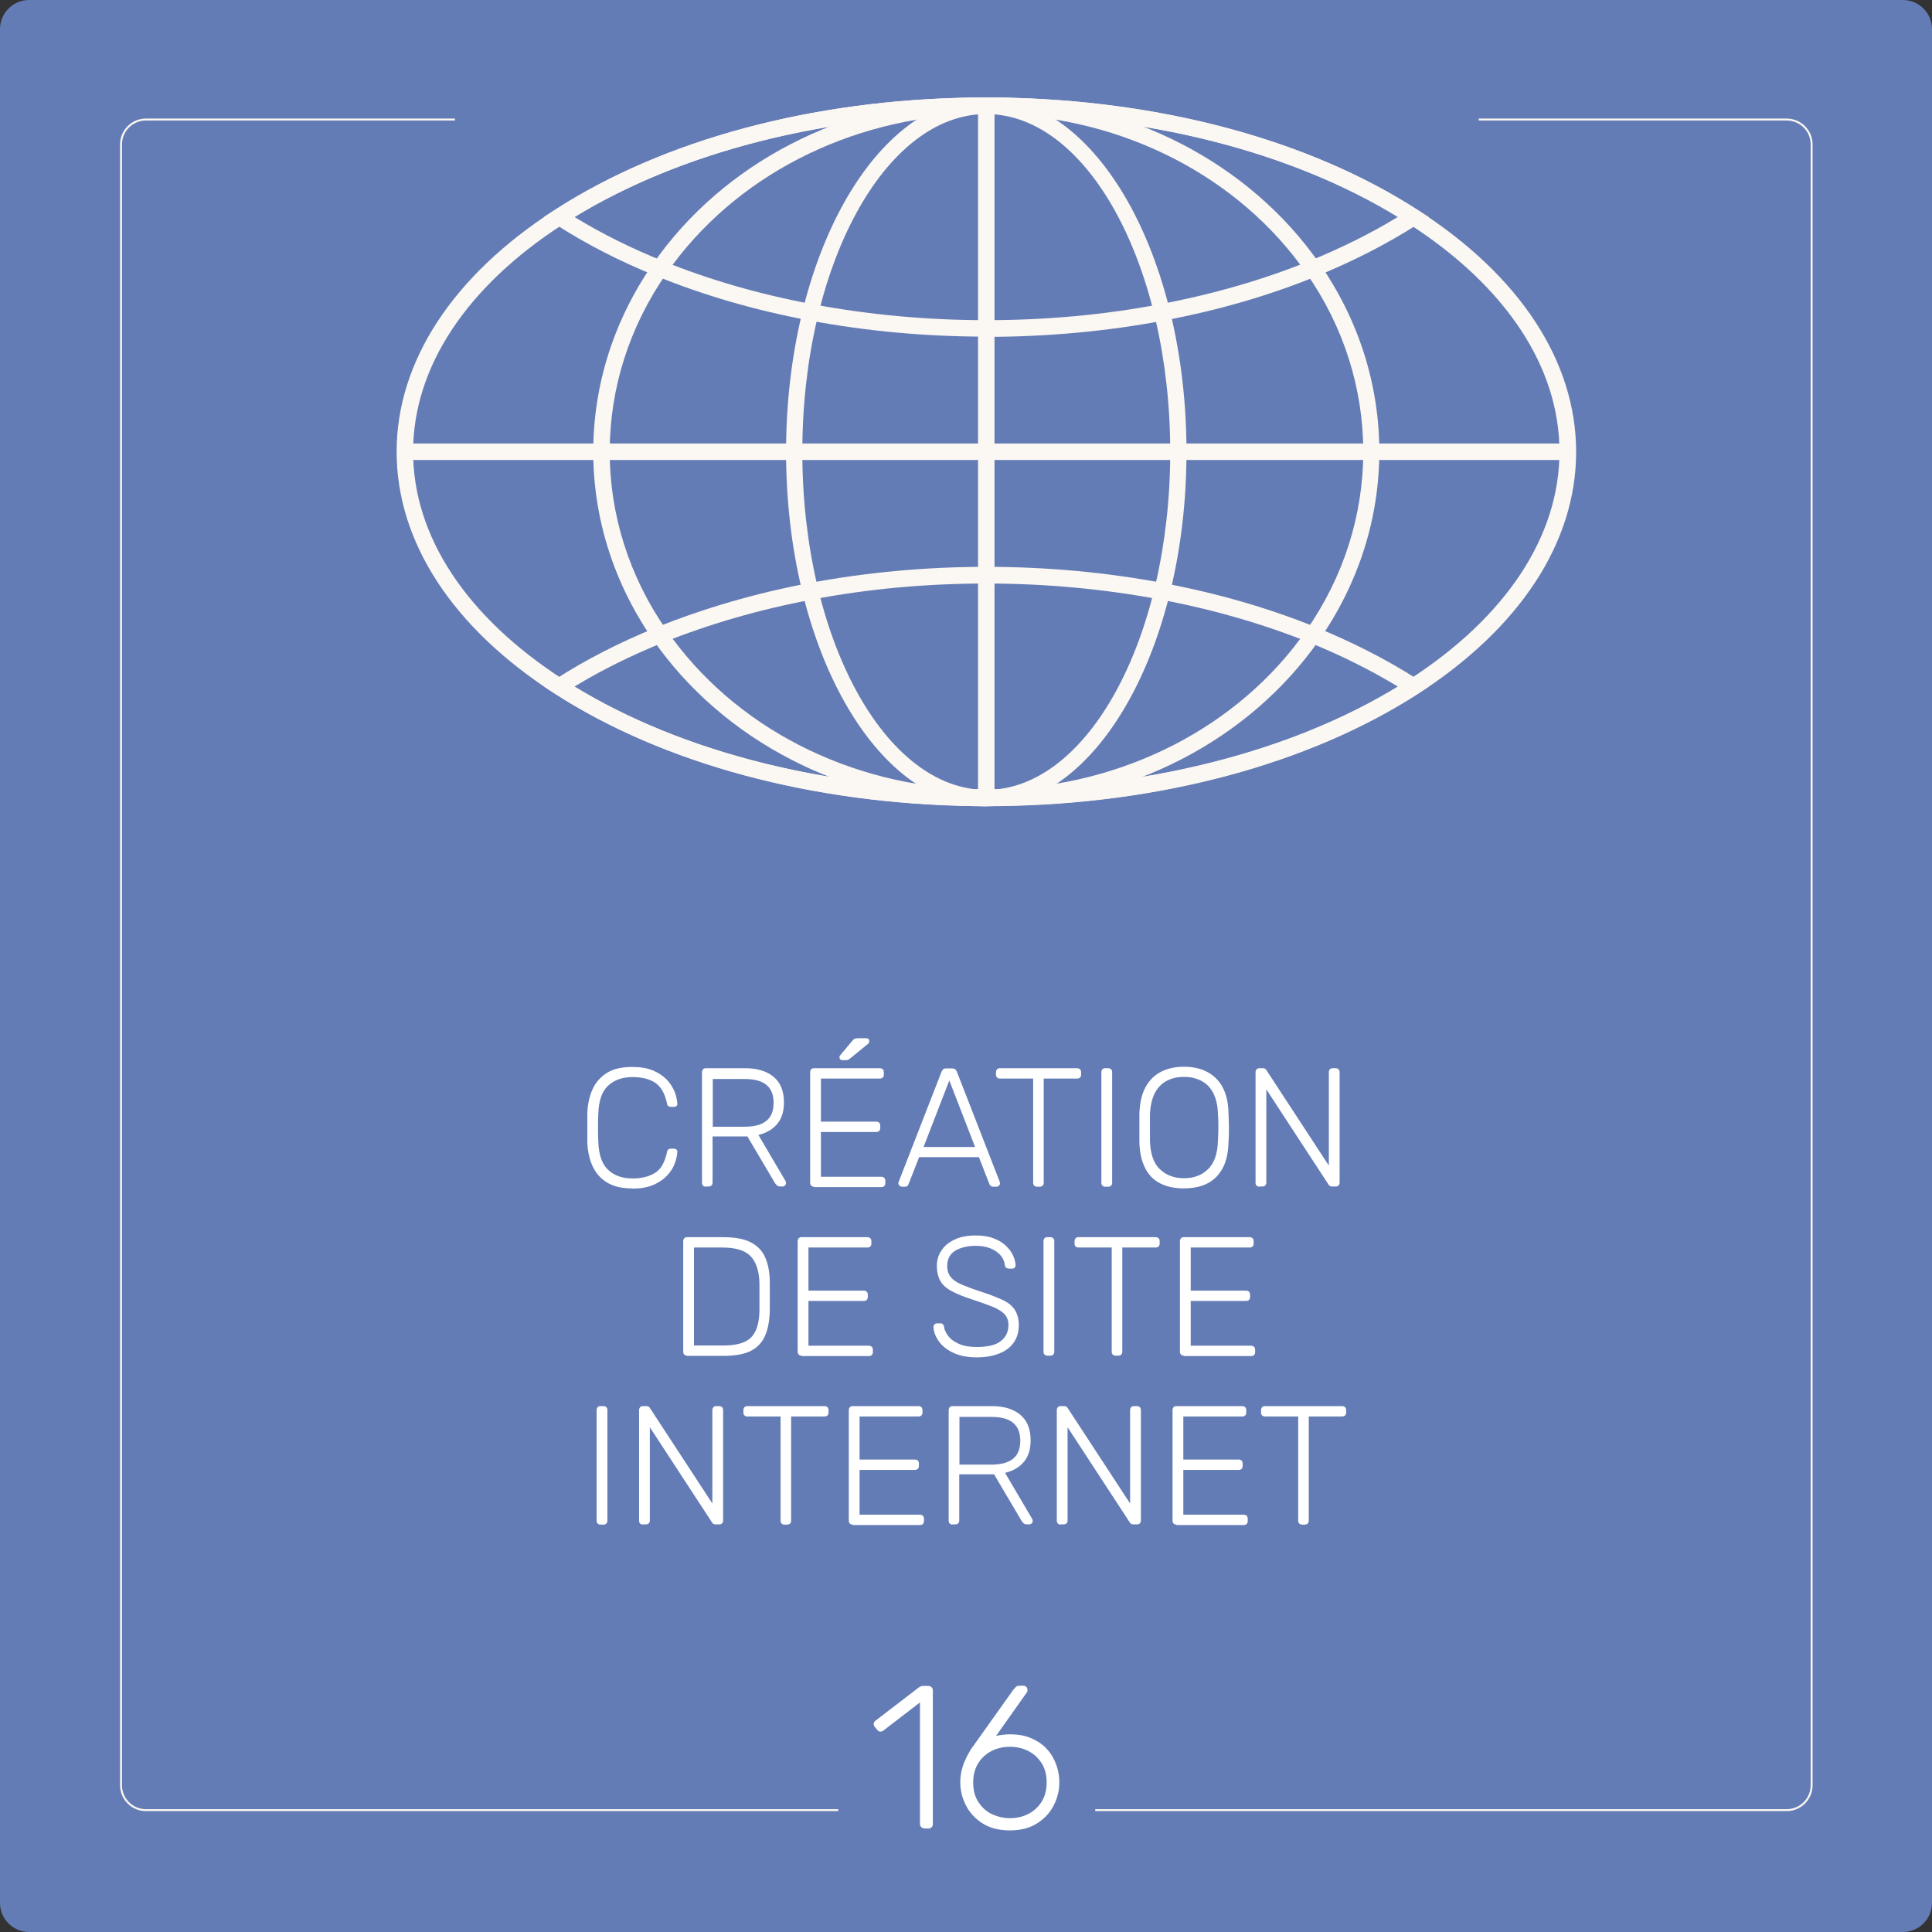 <svg width="500" height="500" viewBox="0 0 500 500" fill="none" xmlns="http://www.w3.org/2000/svg">
<rect x="0" y="0" width="500" height="500" fill="#333333" stroke="none"/>
<g clip-path="url(#clip0_166_224)">
<path d="M492.457 0H7.543C3.377 0 0 3.377 0 7.543V492.457C0 496.623 3.377 500 7.543 500H492.457C496.623 500 500 496.623 500 492.457V7.543C500 3.377 496.623 0 492.457 0Z" fill="#647CB5"/>
<path d="M462.396 30.936H37.768C34.206 30.936 31.318 33.823 31.318 37.385V462.013C31.318 465.575 34.206 468.463 37.768 468.463H462.396C465.958 468.463 468.846 465.575 468.846 462.013V37.385C468.846 33.823 465.958 30.936 462.396 30.936Z" stroke="#FBF7F2" stroke-width="0.5" stroke-miterlimit="10"/>
<path d="M382.706 21.207H117.73V41.43H382.706V21.207Z" fill="#647CB5"/>
<path d="M283.45 456.876H216.933V477.099H283.45V456.876Z" fill="#647CB5"/>
<path d="M239.233 473.164C238.905 473.164 238.577 473.055 238.413 472.836C238.194 472.617 238.085 472.344 238.085 472.016V440.588L228.629 447.858C228.356 448.076 228.083 448.131 227.755 448.131C227.482 448.131 227.208 447.912 226.99 447.639L226.389 446.929C226.17 446.655 226.115 446.382 226.115 446.054C226.115 445.726 226.334 445.508 226.607 445.289L237.866 436.653C237.866 436.653 238.358 436.38 238.577 436.325C238.796 436.325 239.014 436.325 239.288 436.325H240.271C240.599 436.325 240.927 436.434 241.091 436.653C241.31 436.872 241.419 437.145 241.419 437.473V472.071C241.419 472.399 241.31 472.727 241.091 472.891C240.873 473.109 240.599 473.219 240.271 473.219H239.288L239.233 473.164Z" fill="white"/>
<path d="M261.369 473.71C258.581 473.71 256.176 473.109 254.318 471.907C252.405 470.704 250.984 469.174 250 467.261C249.016 465.348 248.524 463.38 248.524 461.249C248.524 460.21 248.634 459.226 248.852 458.297C249.071 457.368 249.344 456.494 249.727 455.674C250.055 454.854 250.437 454.143 250.82 453.487C251.203 452.832 251.531 452.285 251.858 451.902L262.243 437.309C262.243 437.309 262.626 436.926 262.844 436.653C263.063 436.38 263.391 436.271 263.883 436.271H264.867C265.195 436.271 265.413 436.38 265.632 436.598C265.851 436.817 265.905 437.09 265.905 437.418C265.905 437.582 265.905 437.692 265.851 437.801C265.851 437.91 265.741 438.02 265.687 438.074L257.761 449.279C258.253 449.115 258.855 449.06 259.51 448.951C260.166 448.896 260.768 448.842 261.369 448.842C263.5 448.842 265.359 449.169 266.944 449.88C268.529 450.591 269.895 451.465 270.934 452.668C272.027 453.815 272.792 455.182 273.339 456.657C273.885 458.133 274.158 459.664 274.158 461.249C274.158 463.38 273.667 465.348 272.683 467.261C271.699 469.174 270.278 470.704 268.365 471.907C266.452 473.109 264.102 473.71 261.314 473.71H261.369ZM261.369 470.54C263.008 470.54 264.593 470.212 266.015 469.502C267.436 468.791 268.638 467.753 269.513 466.386C270.387 465.02 270.879 463.326 270.879 461.303C270.879 459.281 270.442 457.641 269.513 456.22C268.583 454.799 267.436 453.815 266.015 453.105C264.593 452.394 263.008 452.066 261.369 452.066C259.729 452.066 258.144 452.394 256.723 453.105C255.302 453.815 254.099 454.854 253.225 456.22C252.35 457.587 251.858 459.281 251.858 461.303C251.858 463.326 252.296 465.02 253.225 466.386C254.099 467.753 255.302 468.846 256.723 469.502C258.144 470.158 259.729 470.54 261.369 470.54Z" fill="white"/>
<path d="M163.588 307.554C160.91 307.554 158.778 307.062 157.084 306.023C155.389 304.985 154.187 303.564 153.367 301.815C152.547 300.066 152.11 297.989 152 295.748C152 294.545 152 293.288 152 291.922C152 290.555 152 289.244 152 287.986C152.11 285.691 152.547 283.669 153.367 281.865C154.187 280.061 155.444 278.695 157.084 277.656C158.778 276.618 160.91 276.126 163.588 276.126C165.665 276.126 167.414 276.399 168.889 277C170.365 277.602 171.513 278.367 172.442 279.296C173.371 280.225 174.027 281.264 174.519 282.357C174.956 283.45 175.23 284.543 175.284 285.582C175.284 285.855 175.284 286.073 175.066 286.237C174.847 286.401 174.628 286.456 174.41 286.456H173.535C173.535 286.456 173.098 286.401 172.934 286.237C172.77 286.128 172.661 285.855 172.606 285.527C172.06 282.958 171.021 281.154 169.491 280.171C167.96 279.187 166.047 278.749 163.697 278.749C161.019 278.749 158.942 279.515 157.357 280.99C155.772 282.466 154.952 284.871 154.843 288.205C154.733 290.61 154.733 293.015 154.843 295.529C154.952 298.809 155.772 301.213 157.357 302.744C158.942 304.22 161.019 304.985 163.697 304.985C166.047 304.985 167.96 304.493 169.491 303.564C171.021 302.635 172.06 300.831 172.606 298.207C172.661 297.879 172.77 297.606 172.934 297.497C173.098 297.387 173.317 297.278 173.535 297.278H174.41C174.41 297.278 174.902 297.333 175.066 297.497C175.23 297.661 175.339 297.879 175.284 298.153C175.23 299.191 174.956 300.284 174.519 301.377C174.082 302.471 173.371 303.509 172.442 304.438C171.513 305.367 170.311 306.133 168.889 306.734C167.414 307.335 165.665 307.608 163.588 307.608V307.554Z" fill="white"/>
<path d="M182.663 307.117C182.39 307.117 182.116 307.007 181.952 306.843C181.789 306.679 181.679 306.406 181.679 306.133V277.493C181.679 277.165 181.789 276.946 181.952 276.727C182.116 276.563 182.335 276.454 182.663 276.454H192.829C195.89 276.454 198.349 277.165 200.153 278.64C201.957 280.116 202.886 282.302 202.886 285.308C202.886 287.659 202.285 289.517 201.137 290.883C199.989 292.25 198.349 293.234 196.273 293.726L203.323 305.695C203.323 305.695 203.433 306.023 203.433 306.187C203.433 306.406 203.323 306.625 203.159 306.789C202.995 306.953 202.777 307.062 202.558 307.062H202.011C201.52 307.062 201.192 306.953 200.973 306.679C200.754 306.461 200.536 306.187 200.372 305.859L193.43 294.108H184.412V306.078C184.412 306.351 184.303 306.625 184.139 306.789C183.975 306.953 183.701 307.062 183.374 307.062H182.608L182.663 307.117ZM184.467 291.594H192.665C195.179 291.594 197.092 291.102 198.35 290.064C199.607 289.025 200.208 287.495 200.208 285.418C200.208 283.341 199.607 281.81 198.35 280.772C197.092 279.733 195.234 279.242 192.665 279.242H184.467V291.649V291.594Z" fill="white"/>
<path d="M210.647 307.116C210.374 307.116 210.101 307.007 209.937 306.843C209.773 306.679 209.664 306.406 209.664 306.132V277.492C209.664 277.164 209.773 276.946 209.937 276.727C210.101 276.563 210.319 276.454 210.647 276.454H227.7C228.028 276.454 228.247 276.563 228.465 276.727C228.629 276.891 228.739 277.164 228.739 277.492V278.148C228.739 278.421 228.629 278.695 228.465 278.859C228.302 279.023 228.028 279.132 227.7 279.132H212.451V290.282H226.771C227.099 290.282 227.318 290.391 227.536 290.555C227.7 290.719 227.81 290.992 227.81 291.32V291.976C227.81 292.249 227.7 292.523 227.536 292.687C227.372 292.851 227.099 292.96 226.771 292.96H212.451V304.547H228.083C228.411 304.547 228.629 304.657 228.848 304.82C229.012 304.984 229.121 305.258 229.121 305.586V306.242C229.121 306.515 229.012 306.788 228.848 306.952C228.684 307.116 228.411 307.225 228.083 307.225H210.702L210.647 307.116ZM217.971 274.322C217.479 274.322 217.261 274.103 217.261 273.611C217.261 273.393 217.316 273.174 217.479 273.065L220.486 269.458C220.704 269.184 220.923 268.966 221.141 268.856C221.36 268.747 221.688 268.692 222.125 268.692H224.148C224.694 268.692 224.967 268.966 224.967 269.512C224.967 269.731 224.913 269.895 224.749 270.059L219.994 273.939C219.994 273.939 219.556 274.267 219.338 274.322C219.119 274.377 218.901 274.377 218.627 274.377H217.971V274.322Z" fill="white"/>
<path d="M233.384 307.117C233.384 307.117 232.947 307.007 232.783 306.843C232.619 306.679 232.51 306.461 232.51 306.242C232.51 306.078 232.51 305.914 232.619 305.75L243.66 277.383C243.769 277.11 243.933 276.891 244.097 276.727C244.261 276.563 244.534 276.509 244.917 276.509H246.393C246.721 276.509 246.994 276.563 247.212 276.727C247.376 276.891 247.54 277.11 247.65 277.383L258.69 305.75C258.69 305.75 258.8 306.078 258.8 306.242C258.8 306.461 258.69 306.679 258.526 306.843C258.362 307.007 258.144 307.117 257.925 307.117H257.051C256.777 307.117 256.559 307.062 256.395 306.898C256.231 306.734 256.121 306.625 256.067 306.461L253.334 299.465H237.866L235.133 306.461C235.133 306.461 235.024 306.734 234.86 306.898C234.696 307.062 234.477 307.117 234.204 307.117H233.33H233.384ZM238.959 296.841H252.35L245.682 279.624L239.014 296.841H238.959Z" fill="white"/>
<path d="M268.365 307.117C268.091 307.117 267.818 307.007 267.654 306.843C267.49 306.679 267.381 306.406 267.381 306.133V279.132H258.745C258.472 279.132 258.198 279.023 258.035 278.859C257.871 278.695 257.761 278.476 257.761 278.148V277.493C257.761 277.165 257.871 276.946 258.035 276.727C258.198 276.563 258.417 276.454 258.745 276.454H278.749C279.077 276.454 279.296 276.563 279.515 276.727C279.679 276.891 279.788 277.165 279.788 277.493V278.148C279.788 278.422 279.679 278.695 279.515 278.859C279.351 279.023 279.077 279.132 278.749 279.132H270.114V306.133C270.114 306.406 270.004 306.679 269.84 306.843C269.676 307.007 269.403 307.117 269.075 307.117H268.31H268.365Z" fill="white"/>
<path d="M286.019 307.117C285.746 307.117 285.472 307.007 285.308 306.843C285.144 306.679 285.035 306.406 285.035 306.133V277.438C285.035 277.165 285.144 276.891 285.308 276.727C285.472 276.563 285.691 276.454 286.019 276.454H286.839C287.112 276.454 287.385 276.563 287.549 276.727C287.713 276.891 287.823 277.11 287.823 277.438V306.133C287.823 306.406 287.713 306.679 287.549 306.843C287.385 307.007 287.167 307.117 286.839 307.117H286.019Z" fill="white"/>
<path d="M306.406 307.554C304.001 307.554 301.924 307.116 300.229 306.242C298.535 305.367 297.223 304.056 296.349 302.252C295.42 300.448 294.928 298.207 294.873 295.474C294.873 294.163 294.873 292.96 294.873 291.812C294.873 290.665 294.873 289.462 294.873 288.15C294.982 285.418 295.474 283.177 296.458 281.373C297.442 279.569 298.754 278.258 300.448 277.383C302.142 276.509 304.165 276.071 306.406 276.071C308.647 276.071 310.669 276.509 312.363 277.383C314.058 278.258 315.424 279.569 316.408 281.373C317.392 283.177 317.884 285.418 317.938 288.15C317.993 289.462 318.047 290.665 318.047 291.812C318.047 292.96 318.047 294.163 317.938 295.474C317.884 298.207 317.392 300.503 316.462 302.252C315.533 304.001 314.222 305.367 312.527 306.242C310.833 307.116 308.756 307.554 306.351 307.554H306.406ZM306.406 304.93C308.92 304.93 310.997 304.165 312.582 302.634C314.222 301.104 315.096 298.645 315.205 295.256C315.26 293.944 315.315 292.796 315.315 291.812C315.315 290.829 315.315 289.681 315.205 288.369C315.151 286.073 314.713 284.27 313.948 282.794C313.183 281.373 312.145 280.335 310.833 279.679C309.521 279.023 308.045 278.695 306.406 278.695C304.766 278.695 303.29 279.023 302.033 279.679C300.721 280.335 299.683 281.373 298.918 282.794C298.152 284.215 297.715 286.073 297.606 288.369C297.606 289.681 297.606 290.829 297.606 291.812C297.606 292.796 297.606 293.944 297.606 295.256C297.715 298.645 298.59 301.159 300.229 302.634C301.869 304.165 303.891 304.93 306.406 304.93Z" fill="white"/>
<path d="M325.918 307.117C325.645 307.117 325.372 307.007 325.208 306.843C325.044 306.679 324.935 306.406 324.935 306.133V277.493C324.935 277.165 325.044 276.946 325.208 276.727C325.372 276.563 325.59 276.454 325.918 276.454H326.848C327.121 276.454 327.339 276.509 327.503 276.673C327.667 276.837 327.722 276.891 327.777 277.001L343.9 301.651V277.493C343.9 277.165 344.01 276.946 344.174 276.727C344.338 276.563 344.556 276.454 344.884 276.454H345.649C345.977 276.454 346.196 276.563 346.415 276.727C346.579 276.891 346.688 277.165 346.688 277.493V306.078C346.688 306.351 346.579 306.625 346.415 306.789C346.251 306.953 346.032 307.062 345.704 307.062H344.72C344.447 307.062 344.228 307.007 344.064 306.843C343.9 306.679 343.846 306.625 343.791 306.515L327.722 281.92V306.078C327.722 306.351 327.613 306.625 327.449 306.789C327.285 306.953 327.012 307.062 326.684 307.062H325.918V307.117Z" fill="white"/>
<path d="M177.798 350.841C177.525 350.841 177.252 350.732 177.088 350.568C176.924 350.404 176.814 350.131 176.814 349.857V321.217C176.814 320.889 176.924 320.671 177.088 320.452C177.252 320.288 177.47 320.179 177.798 320.179H187.09C190.205 320.179 192.61 320.616 194.359 321.545C196.108 322.474 197.365 323.786 198.076 325.535C198.841 327.284 199.224 329.47 199.224 331.985C199.224 333.296 199.224 334.444 199.224 335.483C199.224 336.521 199.224 337.669 199.224 338.981C199.169 341.659 198.786 343.9 198.021 345.649C197.256 347.398 196.054 348.71 194.359 349.584C192.665 350.459 190.26 350.896 187.254 350.896H177.744L177.798 350.841ZM179.602 348.218H187.145C189.495 348.218 191.299 347.89 192.665 347.288C194.031 346.687 195.015 345.649 195.616 344.282C196.218 342.916 196.546 341.058 196.546 338.817C196.546 337.942 196.546 337.177 196.546 336.521V334.553C196.546 333.898 196.546 333.132 196.546 332.258C196.491 329.033 195.726 326.683 194.305 325.152C192.884 323.622 190.424 322.857 186.926 322.857H179.602V348.218Z" fill="white"/>
<path d="M207.422 350.841C207.149 350.841 206.876 350.732 206.712 350.568C206.548 350.404 206.438 350.131 206.438 349.857V321.217C206.438 320.889 206.548 320.671 206.712 320.452C206.876 320.288 207.094 320.179 207.422 320.179H224.475C224.803 320.179 225.022 320.288 225.24 320.452C225.404 320.616 225.514 320.889 225.514 321.217V321.873C225.514 322.146 225.404 322.42 225.24 322.584C225.076 322.748 224.803 322.857 224.475 322.857H209.226V334.007H223.546C223.874 334.007 224.093 334.116 224.311 334.28C224.475 334.444 224.585 334.717 224.585 335.045V335.701C224.585 335.974 224.475 336.248 224.311 336.412C224.147 336.576 223.874 336.685 223.546 336.685H209.226V348.272H224.858C225.186 348.272 225.404 348.382 225.623 348.546C225.787 348.71 225.896 348.983 225.896 349.311V349.967C225.896 350.24 225.787 350.513 225.623 350.677C225.459 350.841 225.186 350.95 224.858 350.95H207.477L207.422 350.841Z" fill="white"/>
<path d="M252.788 351.279C250.437 351.279 248.415 350.897 246.775 350.131C245.136 349.366 243.879 348.382 243.004 347.18C242.13 345.977 241.638 344.72 241.583 343.354C241.583 343.135 241.692 342.917 241.856 342.753C242.02 342.589 242.239 342.479 242.512 342.479H243.387C243.66 342.479 243.879 342.589 244.043 342.753C244.207 342.917 244.316 343.135 244.316 343.354C244.425 344.174 244.808 344.994 245.409 345.759C246.01 346.579 246.939 347.235 248.142 347.781C249.344 348.328 250.875 348.601 252.788 348.601C255.63 348.601 257.707 348.109 259.019 347.071C260.33 346.032 260.986 344.666 260.986 342.917C260.986 341.769 260.658 340.84 259.948 340.075C259.237 339.364 258.199 338.708 256.832 338.162C255.411 337.615 253.662 336.959 251.476 336.249C249.399 335.593 247.705 334.882 246.338 334.172C244.972 333.461 243.988 332.587 243.387 331.548C242.785 330.51 242.458 329.198 242.458 327.613C242.458 326.137 242.84 324.771 243.66 323.623C244.425 322.42 245.573 321.491 247.103 320.781C248.579 320.07 250.437 319.742 252.569 319.742C254.263 319.742 255.794 319.961 257.051 320.453C258.308 320.89 259.401 321.546 260.221 322.311C261.041 323.076 261.697 323.896 262.134 324.825C262.571 325.754 262.79 326.574 262.844 327.449C262.844 327.667 262.79 327.831 262.626 328.05C262.462 328.214 262.243 328.323 261.915 328.323H261.041C261.041 328.323 260.713 328.269 260.494 328.159C260.276 328.05 260.112 327.831 260.057 327.449C259.893 325.973 259.128 324.771 257.761 323.841C256.395 322.912 254.646 322.42 252.514 322.42C250.383 322.42 248.579 322.858 247.213 323.677C245.846 324.497 245.136 325.864 245.136 327.667C245.136 328.815 245.464 329.799 246.065 330.51C246.666 331.275 247.65 331.931 248.962 332.477C250.273 333.024 251.968 333.68 254.045 334.336C256.231 335.046 258.035 335.757 259.456 336.412C260.877 337.068 261.97 337.943 262.626 338.981C263.282 340.02 263.664 341.277 263.664 342.917C263.664 344.72 263.227 346.196 262.353 347.453C261.478 348.71 260.221 349.639 258.581 350.295C256.942 350.951 254.974 351.279 252.733 351.279H252.788Z" fill="white"/>
<path d="M271.043 350.841C270.77 350.841 270.496 350.732 270.332 350.568C270.168 350.404 270.059 350.131 270.059 349.857V321.163C270.059 320.889 270.168 320.616 270.332 320.452C270.496 320.288 270.715 320.179 271.043 320.179H271.863C272.136 320.179 272.409 320.288 272.573 320.452C272.737 320.616 272.847 320.835 272.847 321.163V349.857C272.847 350.131 272.737 350.404 272.573 350.568C272.409 350.732 272.191 350.841 271.863 350.841H271.043Z" fill="white"/>
<path d="M288.697 350.841C288.424 350.841 288.151 350.732 287.987 350.568C287.823 350.404 287.713 350.131 287.713 349.857V322.857H279.078C278.804 322.857 278.531 322.748 278.367 322.584C278.203 322.42 278.094 322.201 278.094 321.873V321.217C278.094 320.889 278.203 320.671 278.367 320.452C278.531 320.288 278.75 320.179 279.078 320.179H299.082C299.41 320.179 299.629 320.288 299.847 320.452C300.011 320.616 300.12 320.889 300.12 321.217V321.873C300.12 322.146 300.011 322.42 299.847 322.584C299.683 322.748 299.41 322.857 299.082 322.857H290.446V349.857C290.446 350.131 290.337 350.404 290.173 350.568C290.009 350.732 289.736 350.841 289.408 350.841H288.643H288.697Z" fill="white"/>
<path d="M306.351 350.841C306.078 350.841 305.804 350.732 305.64 350.568C305.476 350.404 305.367 350.131 305.367 349.857V321.217C305.367 320.889 305.476 320.671 305.64 320.452C305.804 320.288 306.023 320.179 306.351 320.179H323.404C323.732 320.179 323.95 320.288 324.169 320.452C324.333 320.616 324.442 320.889 324.442 321.217V321.873C324.442 322.146 324.333 322.42 324.169 322.584C324.005 322.748 323.732 322.857 323.404 322.857H308.155V334.007H322.475C322.803 334.007 323.021 334.116 323.24 334.28C323.404 334.444 323.513 334.717 323.513 335.045V335.701C323.513 335.974 323.404 336.248 323.24 336.412C323.076 336.576 322.803 336.685 322.475 336.685H308.155V348.272H323.787C324.114 348.272 324.333 348.382 324.552 348.546C324.716 348.71 324.825 348.983 324.825 349.311V349.967C324.825 350.24 324.716 350.513 324.552 350.677C324.388 350.841 324.114 350.95 323.787 350.95H306.406L306.351 350.841Z" fill="white"/>
<path d="M155.389 394.567C155.116 394.567 154.843 394.457 154.679 394.293C154.515 394.129 154.405 393.856 154.405 393.583V364.888C154.405 364.615 154.515 364.342 154.679 364.178C154.843 364.014 155.061 363.904 155.389 363.904H156.209C156.482 363.904 156.756 364.014 156.919 364.178C157.083 364.342 157.193 364.56 157.193 364.888V393.583C157.193 393.856 157.083 394.129 156.919 394.293C156.756 394.457 156.537 394.567 156.209 394.567H155.389Z" fill="white"/>
<path d="M166.375 394.567C166.102 394.567 165.829 394.457 165.665 394.293C165.501 394.129 165.392 393.856 165.392 393.583V364.943C165.392 364.615 165.501 364.396 165.665 364.178C165.829 364.014 166.047 363.904 166.375 363.904H167.305C167.578 363.904 167.796 363.959 167.96 364.123C168.124 364.287 168.179 364.342 168.234 364.451L184.357 389.101V364.943C184.357 364.615 184.467 364.396 184.631 364.178C184.795 364.014 185.013 363.904 185.341 363.904H186.107C186.434 363.904 186.653 364.014 186.872 364.178C187.036 364.342 187.145 364.615 187.145 364.943V393.528C187.145 393.802 187.036 394.075 186.872 394.239C186.708 394.403 186.489 394.512 186.161 394.512H185.177C184.904 394.512 184.685 394.457 184.521 394.293C184.357 394.129 184.303 394.075 184.248 393.966L168.179 369.37V393.528C168.179 393.802 168.07 394.075 167.906 394.239C167.742 394.403 167.469 394.512 167.141 394.512H166.375V394.567Z" fill="white"/>
<path d="M202.995 394.567C202.722 394.567 202.448 394.457 202.284 394.293C202.12 394.129 202.011 393.856 202.011 393.583V366.582H193.375C193.102 366.582 192.829 366.473 192.665 366.309C192.501 366.145 192.392 365.927 192.392 365.599V364.943C192.392 364.615 192.501 364.396 192.665 364.178C192.829 364.014 193.047 363.904 193.375 363.904H213.38C213.708 363.904 213.926 364.014 214.145 364.178C214.309 364.342 214.418 364.615 214.418 364.943V365.599C214.418 365.872 214.309 366.145 214.145 366.309C213.981 366.473 213.708 366.582 213.38 366.582H204.744V393.583C204.744 393.856 204.635 394.129 204.471 394.293C204.307 394.457 204.033 394.567 203.706 394.567H202.94H202.995Z" fill="white"/>
<path d="M220.649 394.567C220.376 394.567 220.103 394.457 219.939 394.293C219.775 394.129 219.666 393.856 219.666 393.583V364.943C219.666 364.615 219.775 364.396 219.939 364.178C220.103 364.014 220.321 363.904 220.649 363.904H237.702C238.03 363.904 238.249 364.014 238.467 364.178C238.631 364.342 238.741 364.615 238.741 364.943V365.599C238.741 365.872 238.631 366.145 238.467 366.309C238.303 366.473 238.03 366.582 237.702 366.582H222.453V377.732H236.773C237.101 377.732 237.32 377.842 237.538 378.006C237.702 378.17 237.812 378.443 237.812 378.771V379.427C237.812 379.7 237.702 379.973 237.538 380.137C237.374 380.301 237.101 380.411 236.773 380.411H222.453V391.998H238.085C238.413 391.998 238.631 392.107 238.85 392.271C239.014 392.435 239.123 392.708 239.123 393.036V393.692C239.123 393.965 239.014 394.239 238.85 394.403C238.686 394.567 238.413 394.676 238.085 394.676H220.704L220.649 394.567Z" fill="white"/>
<path d="M246.502 394.567C246.229 394.567 245.955 394.457 245.791 394.293C245.627 394.129 245.518 393.856 245.518 393.583V364.943C245.518 364.615 245.627 364.396 245.791 364.178C245.955 364.014 246.174 363.904 246.502 363.904H256.668C259.729 363.904 262.188 364.615 263.992 366.091C265.796 367.566 266.725 369.753 266.725 372.759C266.725 375.109 266.124 376.967 264.976 378.334C263.828 379.7 262.188 380.684 260.111 381.176L267.162 393.146C267.162 393.146 267.271 393.474 267.271 393.638C267.271 393.856 267.162 394.075 266.998 394.239C266.834 394.403 266.616 394.512 266.397 394.512H265.85C265.358 394.512 265.031 394.403 264.812 394.129C264.593 393.911 264.375 393.638 264.211 393.31L257.269 381.558H248.251V393.528C248.251 393.802 248.142 394.075 247.978 394.239C247.814 394.403 247.54 394.512 247.212 394.512H246.447L246.502 394.567ZM248.306 379.044H256.504C259.018 379.044 260.931 378.552 262.188 377.514C263.445 376.475 264.047 374.945 264.047 372.868C264.047 370.791 263.445 369.261 262.188 368.222C260.931 367.184 259.073 366.692 256.504 366.692H248.306V379.099V379.044Z" fill="white"/>
<path d="M274.486 394.567C274.213 394.567 273.94 394.457 273.776 394.293C273.612 394.129 273.502 393.856 273.502 393.583V364.943C273.502 364.615 273.612 364.396 273.776 364.178C273.94 364.014 274.158 363.904 274.486 363.904H275.415C275.689 363.904 275.907 363.959 276.071 364.123C276.235 364.287 276.29 364.342 276.345 364.451L292.468 389.101V364.943C292.468 364.615 292.578 364.396 292.742 364.178C292.906 364.014 293.124 363.904 293.452 363.904H294.217C294.545 363.904 294.764 364.014 294.983 364.178C295.147 364.342 295.256 364.615 295.256 364.943V393.528C295.256 393.802 295.147 394.075 294.983 394.239C294.819 394.403 294.6 394.512 294.272 394.512H293.288C293.015 394.512 292.796 394.457 292.632 394.293C292.468 394.129 292.414 394.075 292.359 393.966L276.29 369.37V393.528C276.29 393.802 276.181 394.075 276.017 394.239C275.853 394.403 275.579 394.512 275.251 394.512H274.486V394.567Z" fill="white"/>
<path d="M304.438 394.567C304.165 394.567 303.892 394.457 303.728 394.293C303.564 394.129 303.455 393.856 303.455 393.583V364.943C303.455 364.615 303.564 364.396 303.728 364.178C303.892 364.014 304.11 363.904 304.438 363.904H321.491C321.819 363.904 322.038 364.014 322.257 364.178C322.42 364.342 322.53 364.615 322.53 364.943V365.599C322.53 365.872 322.42 366.145 322.257 366.309C322.093 366.473 321.819 366.582 321.491 366.582H306.242V377.732H320.562C320.89 377.732 321.109 377.842 321.327 378.006C321.491 378.17 321.601 378.443 321.601 378.771V379.427C321.601 379.7 321.491 379.973 321.327 380.137C321.163 380.301 320.89 380.411 320.562 380.411H306.242V391.998H321.874C322.202 391.998 322.42 392.107 322.639 392.271C322.803 392.435 322.912 392.708 322.912 393.036V393.692C322.912 393.965 322.803 394.239 322.639 394.403C322.475 394.567 322.202 394.676 321.874 394.676H304.493L304.438 394.567Z" fill="white"/>
<path d="M336.959 394.567C336.686 394.567 336.412 394.457 336.248 394.293C336.084 394.129 335.975 393.856 335.975 393.583V366.582H327.339C327.066 366.582 326.793 366.473 326.629 366.309C326.465 366.145 326.355 365.927 326.355 365.599V364.943C326.355 364.615 326.465 364.396 326.629 364.178C326.793 364.014 327.011 363.904 327.339 363.904H347.344C347.672 363.904 347.89 364.014 348.109 364.178C348.273 364.342 348.382 364.615 348.382 364.943V365.599C348.382 365.872 348.273 366.145 348.109 366.309C347.945 366.473 347.672 366.582 347.344 366.582H338.708V393.583C338.708 393.856 338.599 394.129 338.435 394.293C338.271 394.457 337.997 394.567 337.669 394.567H336.904H336.959Z" fill="white"/>
<path d="M255.247 208.624C254.318 208.624 253.389 208.624 252.46 208.624H251.804C210.21 208.023 171.786 197.693 143.529 179.492C117.13 162.494 102.646 140.249 102.646 116.91C102.646 93.572 117.184 71.327 143.583 54.328C171.786 36.128 210.21 25.797 251.804 25.251H252.514C254.318 25.251 256.231 25.251 258.089 25.251H258.745C300.339 25.852 338.763 36.182 366.966 54.383C393.365 71.381 407.903 93.572 407.903 116.965C407.903 140.358 393.365 162.494 367.02 179.547C338.763 197.748 300.339 208.078 258.8 208.624H258.089C257.215 208.624 256.231 208.624 255.302 208.624H255.247ZM255.247 29.514C254.318 29.514 253.443 29.514 252.514 29.514H251.804C211.03 30.115 173.426 40.172 145.879 57.936C120.737 74.114 106.909 95.048 106.909 116.91C106.909 138.773 120.737 159.707 145.824 175.885C173.426 193.648 211.03 203.76 251.804 204.307H252.46C254.373 204.307 256.122 204.307 257.98 204.307H258.691C299.41 203.705 337.068 193.648 364.67 175.885C389.757 159.707 403.586 138.773 403.586 116.91C403.586 95.048 389.757 74.114 364.615 57.936C337.068 40.172 299.464 30.061 258.636 29.514H257.98C257.051 29.514 256.122 29.514 255.192 29.514H255.247Z" fill="#FBF7F2"/>
<path d="M255.247 87.122C239.615 87.122 224.147 85.701 209.39 82.914C195.343 80.29 182.116 76.41 169.983 71.491C160.418 67.665 151.509 63.074 143.583 57.936L140.796 56.132L143.583 54.328C171.786 36.128 210.21 25.797 251.804 25.251H252.514C254.318 25.251 256.231 25.251 258.089 25.251H258.745C300.339 25.852 338.763 36.182 366.966 54.383L369.753 56.187L366.966 57.99C359.095 63.073 350.186 67.61 340.566 71.545C328.378 76.519 315.096 80.345 301.159 82.969C286.347 85.756 270.934 87.177 255.302 87.177L255.247 87.122ZM148.721 56.187C155.717 60.45 163.369 64.276 171.568 67.555C183.428 72.365 196.436 76.136 210.155 78.705C224.694 81.438 239.834 82.859 255.247 82.859C270.66 82.859 285.8 81.493 300.339 78.705C314.003 76.136 327.011 72.365 338.981 67.501C347.18 64.167 354.886 60.341 361.773 56.132C334.499 39.462 298.098 30.061 258.691 29.514H258.035C256.122 29.514 254.373 29.514 252.514 29.514H251.804C212.451 30.061 175.995 39.516 148.721 56.132V56.187Z" fill="#FBF7F2"/>
<path d="M255.247 208.624C254.045 208.624 252.897 208.624 251.749 208.57C210.265 208.023 171.841 197.693 143.583 179.492L140.796 177.689L143.583 175.885C151.509 170.747 160.418 166.211 169.983 162.33C182.226 157.411 195.507 153.53 209.39 150.907C224.202 148.119 239.615 146.698 255.247 146.698C270.879 146.698 286.347 148.119 301.104 150.907C315.042 153.53 328.323 157.356 340.566 162.33C350.186 166.265 359.095 170.802 366.966 175.885L369.753 177.689L366.966 179.492C338.708 197.693 300.284 208.023 258.745 208.57C257.597 208.57 256.395 208.57 255.247 208.57V208.624ZM148.666 177.689C175.995 194.359 212.451 203.76 251.804 204.306C254.154 204.361 256.395 204.361 258.636 204.306C297.989 203.76 334.445 194.359 361.773 177.689C354.832 173.48 347.18 169.654 338.981 166.32C327.011 161.51 314.003 157.739 300.339 155.17C285.8 152.437 270.66 151.016 255.247 151.016C239.834 151.016 224.694 152.383 210.155 155.17C196.491 157.739 183.537 161.51 171.513 166.32C163.314 169.654 155.663 173.425 148.666 177.689Z" fill="#FBF7F2"/>
<path d="M255.247 208.624C254.318 208.624 253.389 208.624 252.459 208.624C218.354 207.804 187.145 191.681 168.999 165.555C158.887 151.016 153.531 134.182 153.531 116.91C153.531 99.639 158.887 82.805 168.999 68.266C187.145 42.14 218.299 26.071 252.405 25.196C254.318 25.196 256.176 25.196 258.034 25.196C292.14 26.016 323.349 42.14 341.495 68.211C351.607 82.75 356.963 99.584 356.963 116.856C356.963 134.127 351.607 150.907 341.495 165.5C323.349 191.626 292.14 207.695 258.034 208.57C257.105 208.57 256.121 208.57 255.192 208.57L255.247 208.624ZM255.247 29.514C254.318 29.514 253.443 29.514 252.514 29.514C219.775 30.334 189.877 45.747 172.497 70.725C162.877 84.553 157.794 100.513 157.794 116.91C157.794 133.307 162.877 149.267 172.497 163.095C189.877 188.128 219.775 203.541 252.569 204.306C254.372 204.306 256.176 204.306 258.034 204.306C290.774 203.487 320.726 188.073 338.107 163.095C347.726 149.267 352.809 133.307 352.809 116.91C352.809 100.513 347.726 84.499 338.107 70.725C320.726 45.747 290.829 30.334 258.034 29.514C257.16 29.514 256.231 29.514 255.302 29.514H255.247Z" fill="#FBF7F2"/>
<path d="M255.247 208.679C226.662 208.679 203.433 167.523 203.433 116.965C203.433 66.407 226.662 25.251 255.247 25.251C283.833 25.251 307.062 66.407 307.062 116.965C307.062 167.523 283.833 208.679 255.247 208.679ZM255.247 29.514C229.012 29.514 207.641 68.758 207.641 116.965C207.641 165.172 229.012 204.416 255.247 204.416C281.482 204.416 302.853 165.172 302.853 116.965C302.853 68.758 281.482 29.514 255.247 29.514Z" fill="#FBF7F2"/>
<path d="M257.379 27.328H253.116V206.493H257.379V27.328Z" fill="#FBF7F2"/>
<path d="M405.717 114.778H104.777V119.042H405.717V114.778Z" fill="#FBF7F2"/>
</g>
<defs>
<clipPath id="clip0_166_224">
<rect width="500" height="500" fill="white"/>
</clipPath>
</defs>
</svg>
